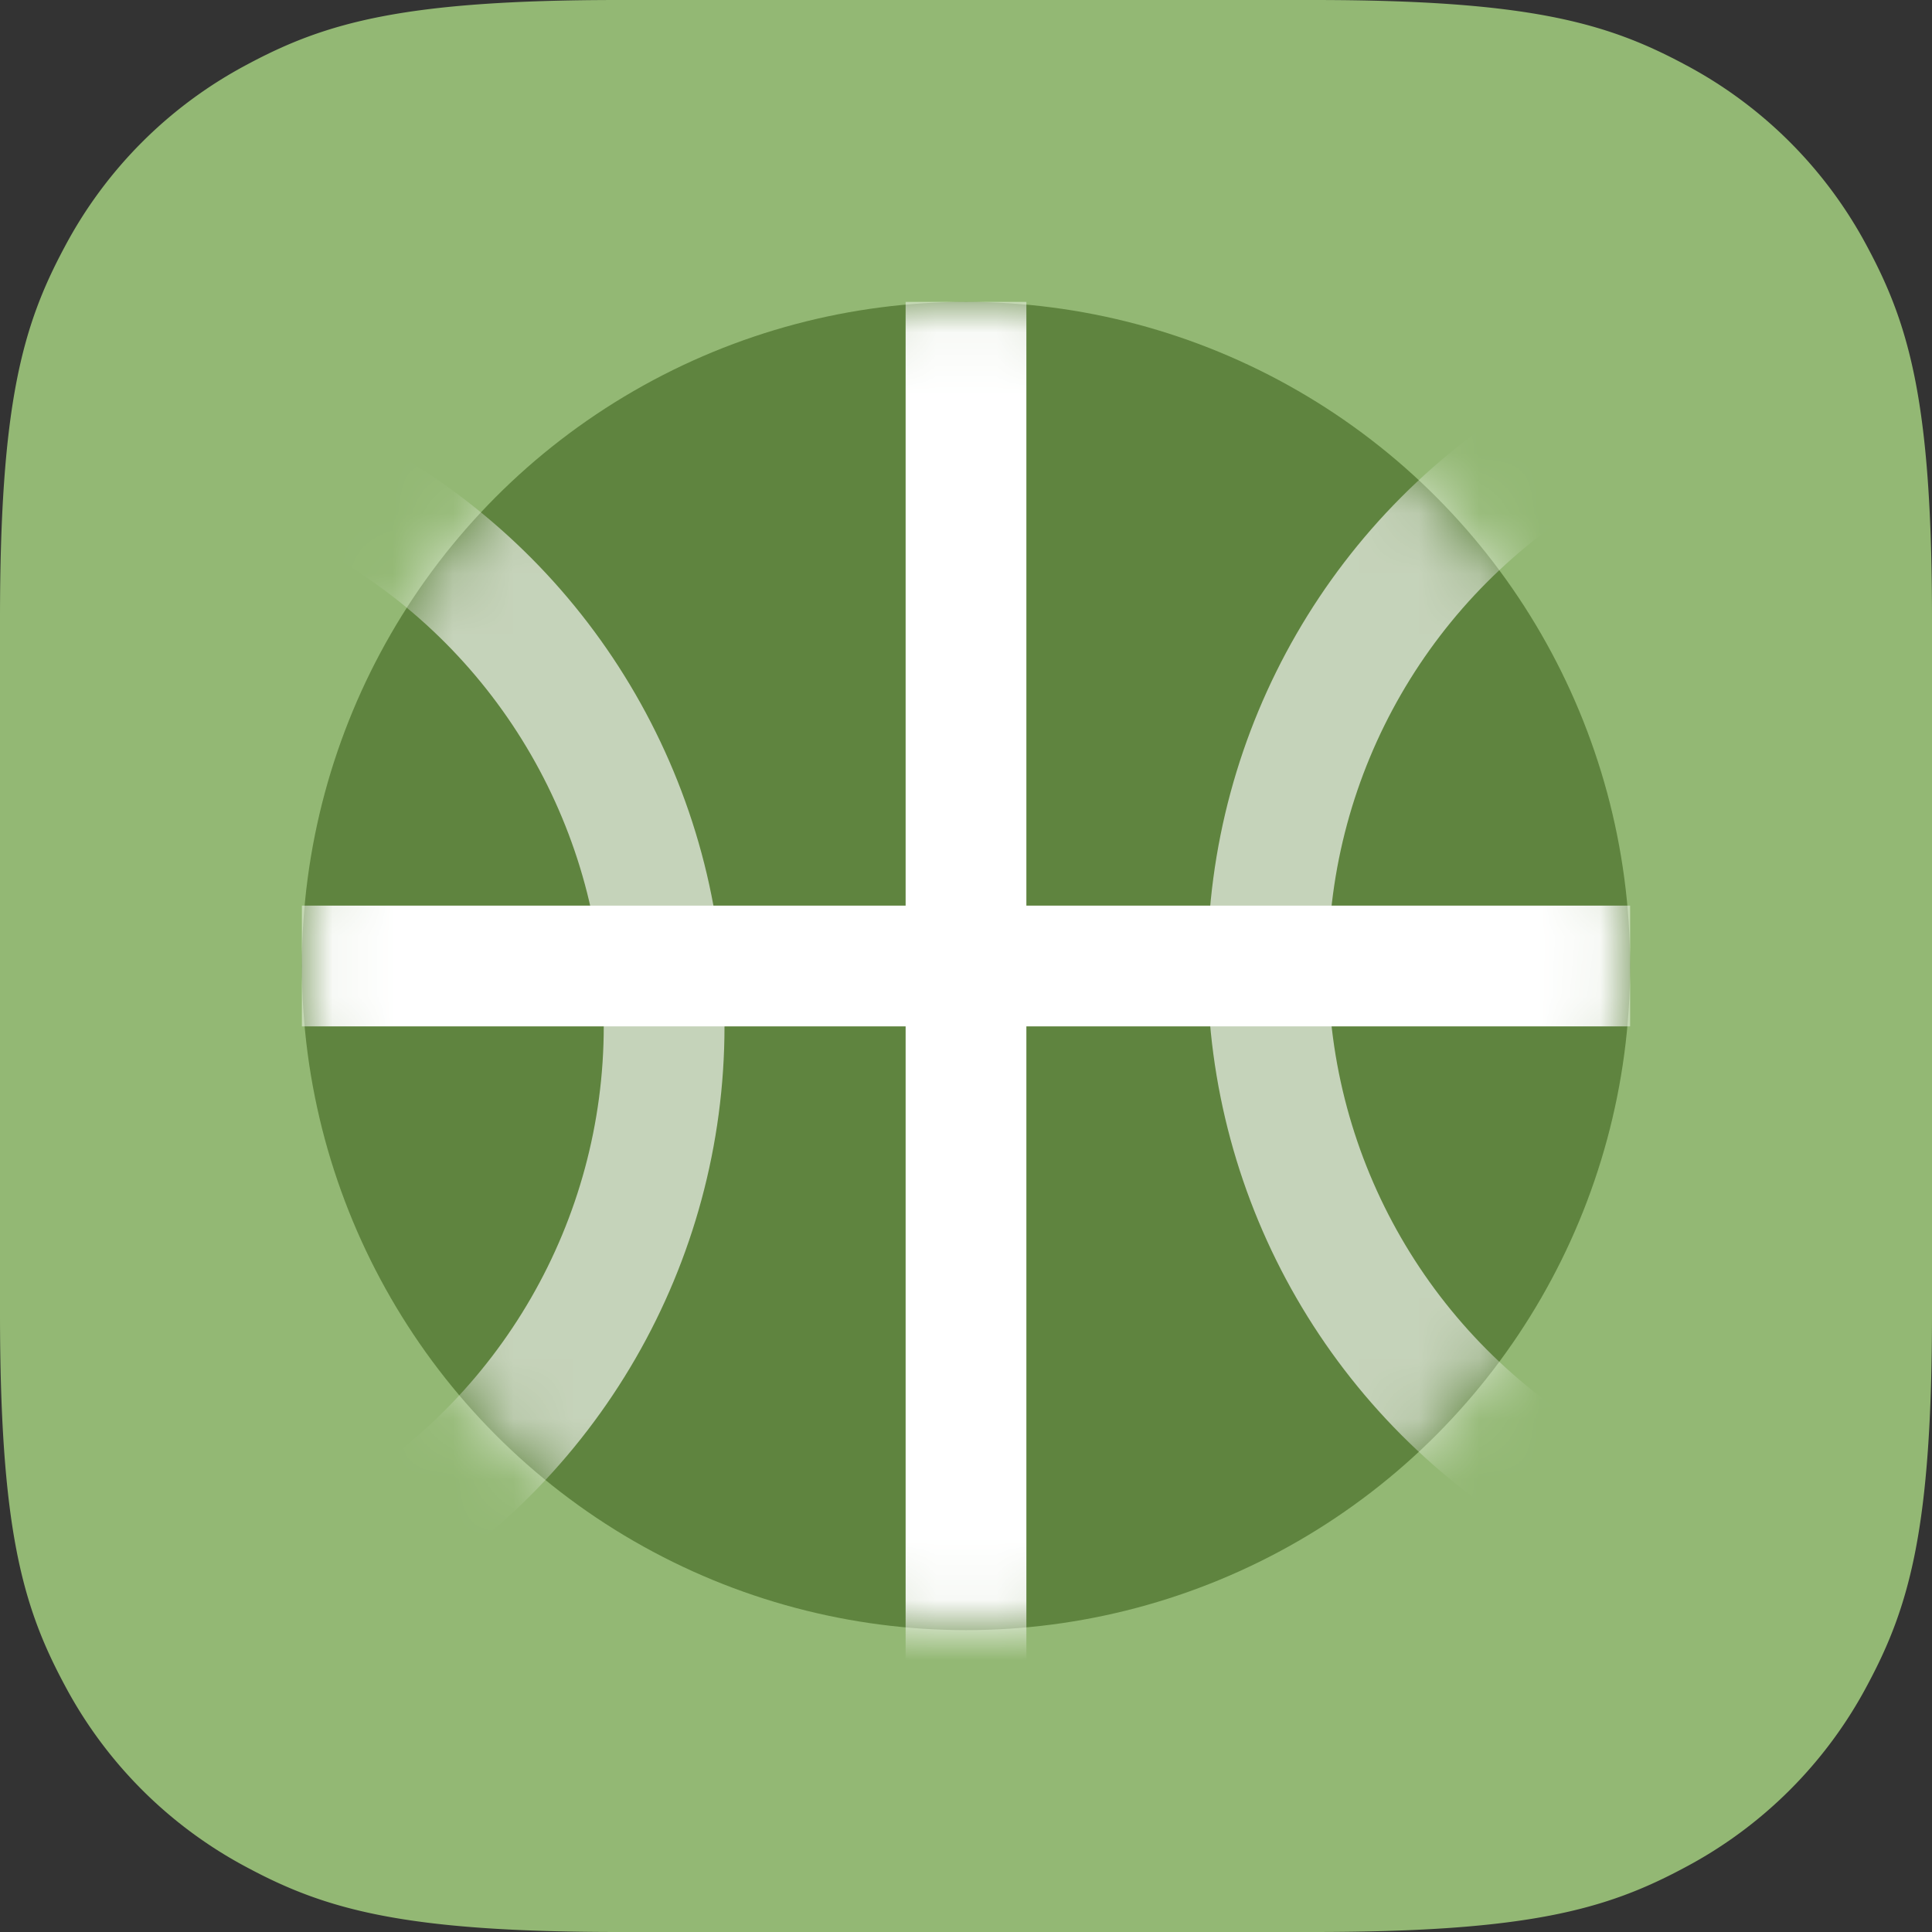 <svg width="32" height="32" viewBox="0 0 32 32" xmlns="http://www.w3.org/2000/svg" xmlns:xlink="http://www.w3.org/1999/xlink"><rect x="0" y="0" width="32" height="32" fill="#333333" stroke="none"/><title>Sports and Fitness</title><defs><circle id="a" cx="16" cy="16" r="11"/></defs><g fill="none" fill-rule="evenodd"><path d="M10.256 0h11.488c3.567 0 4.86.371 6.163 1.069a7.27 7.27 0 0 1 3.024 3.024C31.63 5.396 32 6.689 32 10.256v11.488c0 3.567-.371 4.86-1.069 6.163a7.27 7.27 0 0 1-3.024 3.024C26.604 31.63 25.311 32 21.744 32H10.256c-3.567 0-4.86-.371-6.163-1.069a7.27 7.27 0 0 1-3.024-3.024C.37 26.604 0 25.311 0 21.744V10.256c0-3.567.371-4.86 1.069-6.163a7.27 7.27 0 0 1 3.024-3.024C5.396.37 6.689 0 10.256 0z" fill="#93B874" fill-rule="nonzero"/><mask id="b" fill="#fff"><use xlink:href="#a"/></mask><use fill="#5F843F" fill-rule="nonzero" xlink:href="#a"/><path fill="#FFF" fill-rule="nonzero" mask="url(#b)" d="M15 5h2v23h-2z"/><path fill="#FFF" fill-rule="nonzero" mask="url(#b)" d="M5 15h22v2H5z"/><circle stroke="#FFF" stroke-width="2" opacity=".798" mask="url(#b)" cx="31" cy="16" r="10"/><circle stroke="#FFF" stroke-width="2" opacity=".798" mask="url(#b)" cx="1" cy="17" r="10"/></g></svg>